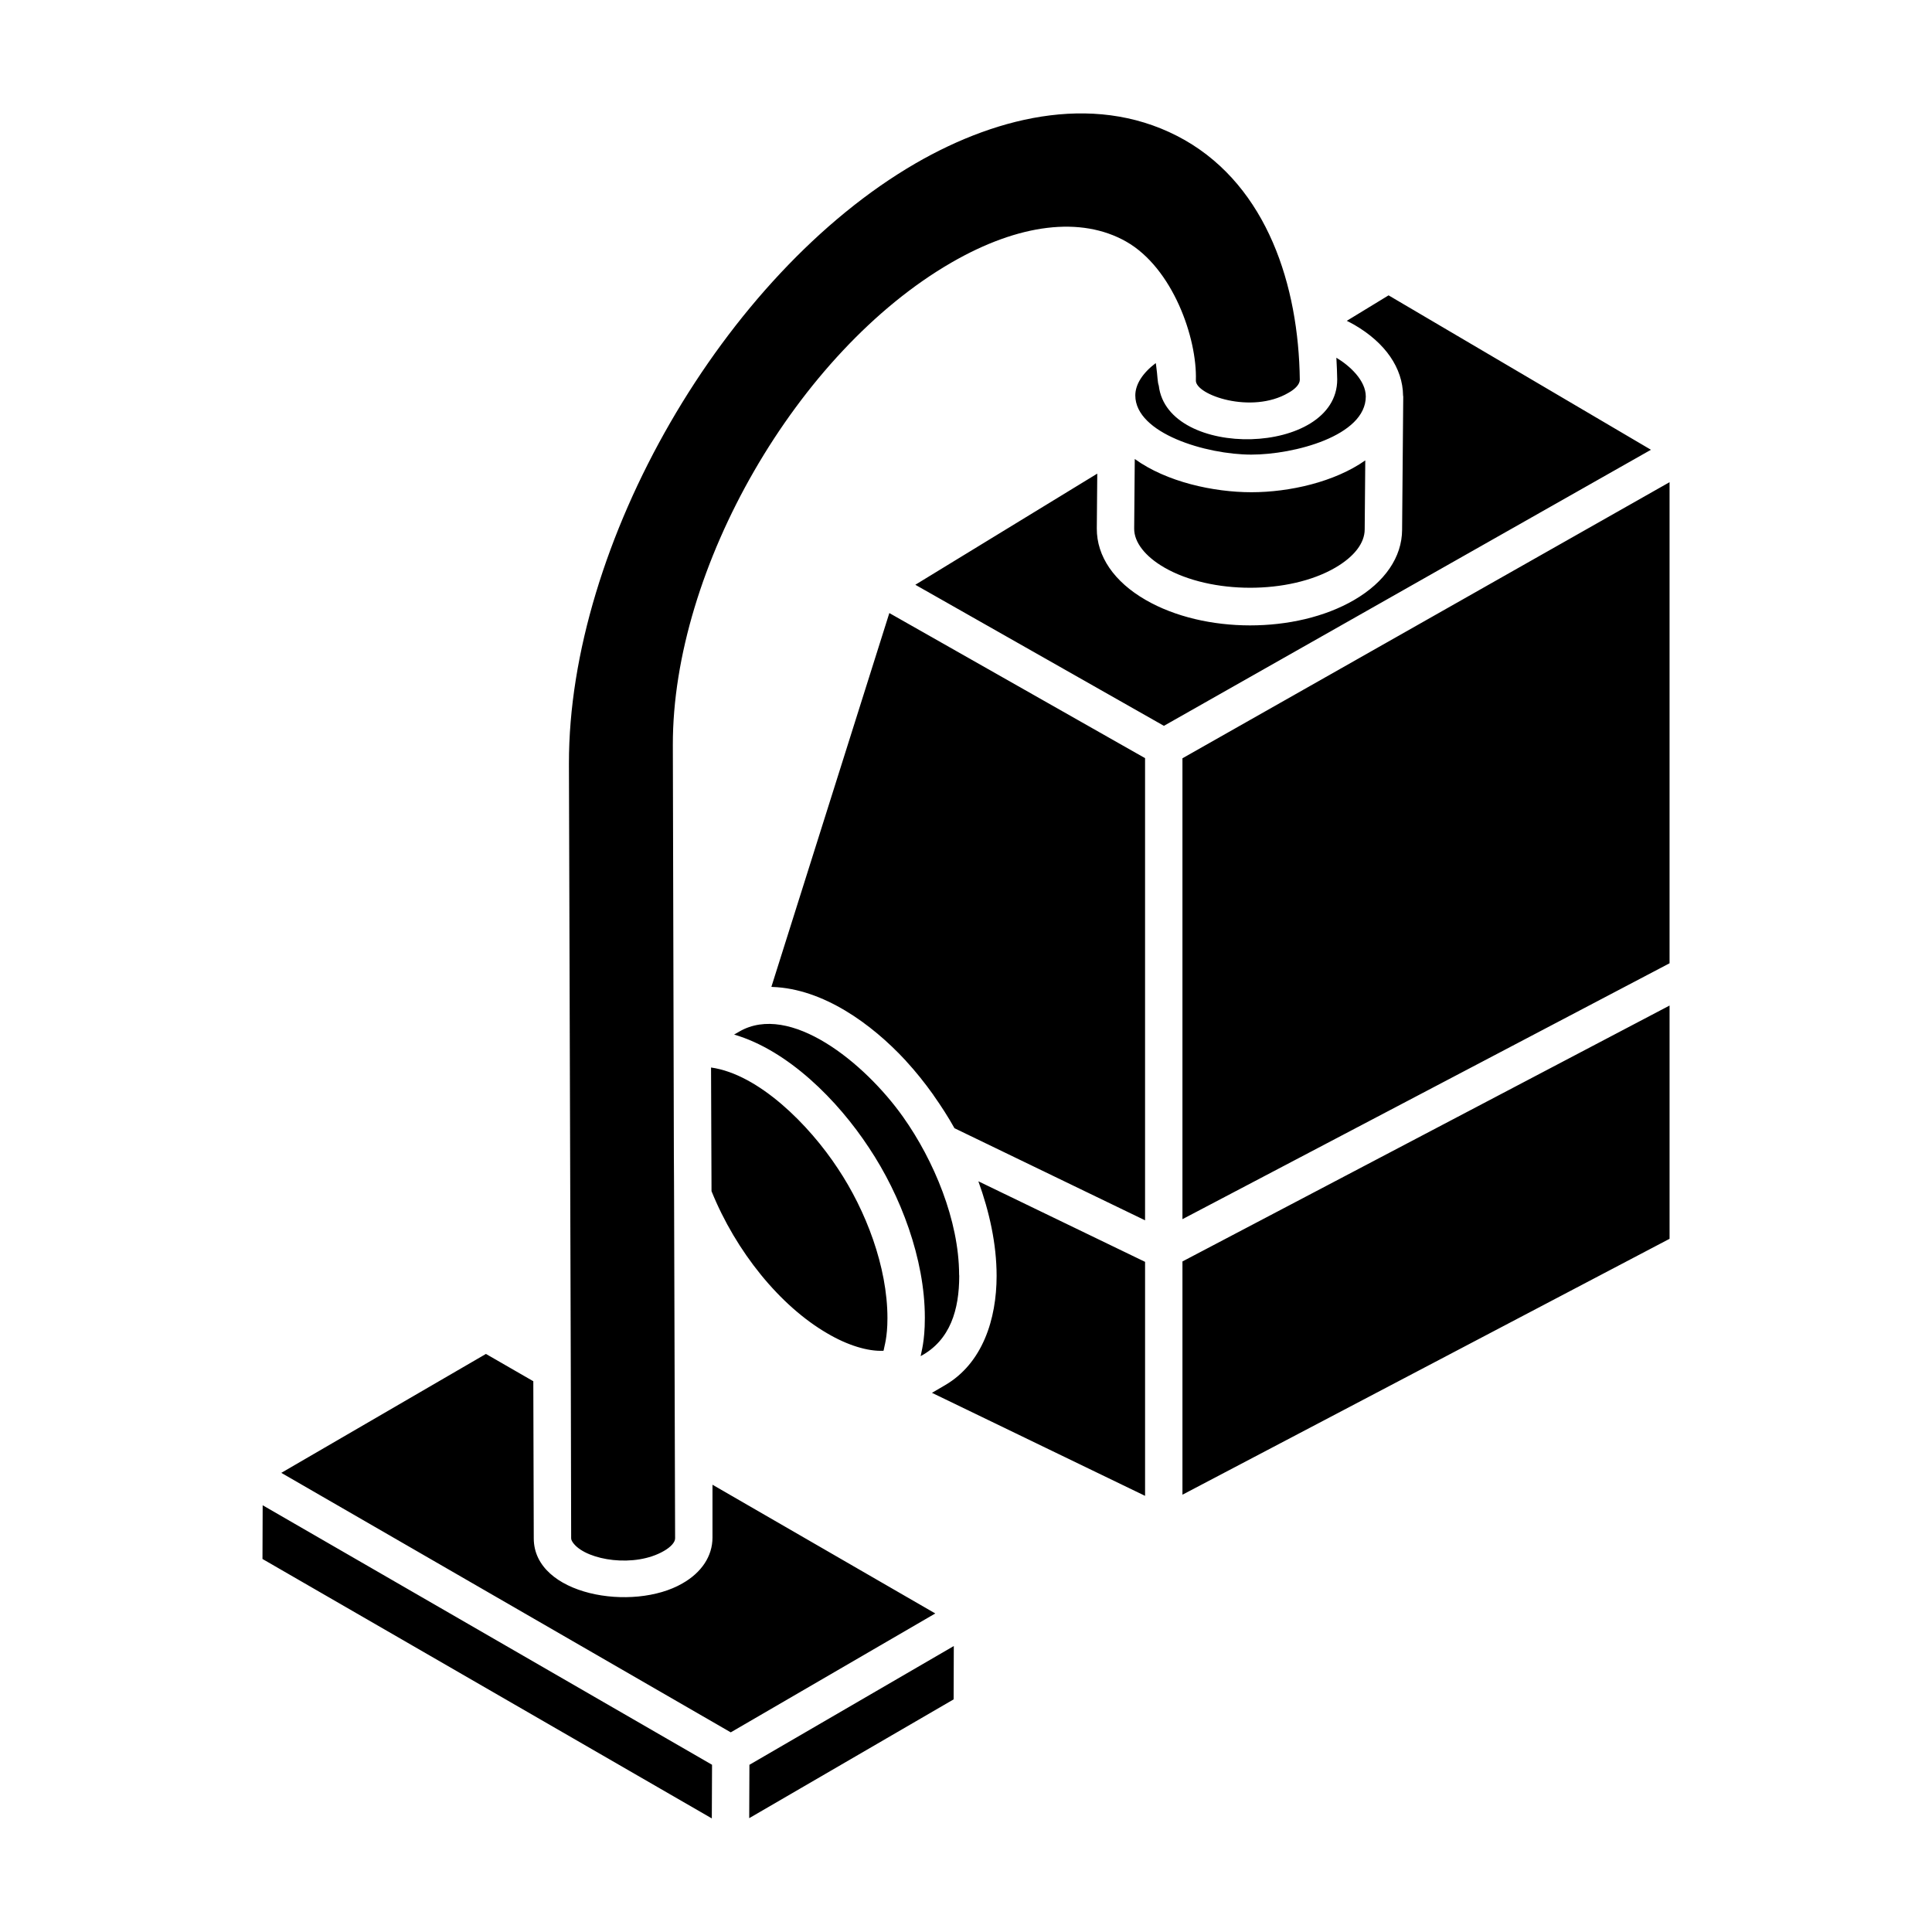 <?xml version="1.0" encoding="UTF-8"?>
<!-- Uploaded to: SVG Repo, www.svgrepo.com, Generator: SVG Repo Mixer Tools -->
<svg fill="#000000" width="800px" height="800px" version="1.1" viewBox="144 144 512 512" xmlns="http://www.w3.org/2000/svg">
 <g>
  <path d="m524.46 399.67c14.707-8.496 26.191-28.395 26.152-45.301-0.059-18.949-14.855-27.348-31.262-17.855-14.707 8.5-26.184 28.398-26.145 45.305 0.039 18.734 14.676 27.43 31.254 17.852zm-0.156-54.574c9.805-5.648 16.359-1.926 16.398 9.305 0.027 13.23-9.676 30.039-21.199 36.691-9.723 5.621-16.371 1.988-16.391-9.297-0.035-13.238 9.668-30.043 21.191-36.699z"/>
  <path d="m213.61 542.91c25.352 14.641 97.551 56.336 119.09 68.773-0.004 0.996-0.062 15.211-0.059 14.215l-119.08-68.754zm128.94 82.922c0.004-0.996 0.059-15.137 0.055-14.141l54.164-31.477-0.047 14.137zm163.4-376.77c0 10.469-19.031 15.418-30.355 15.414-11.902-0.008-30.699-5.606-30.727-15.676 0-2.922 1.918-5.934 5.418-8.582 0.027 0.199 0.07 0.398 0.098 0.598 0.418 3.023 0.336 4.356 0.707 5.387 2.324 19.68 47.285 18.703 47.285-1.637 0-1.082-0.125-4.121-0.223-5.766 3.527 2.102 7.797 6.008 7.797 10.262zm-0.137 16.945-0.156 18.305c-0.008 3.617-2.785 7.219-7.816 10.141-12.211 7.094-32.926 7.078-45.273-0.047-5.098-2.941-8.012-6.699-8-10.289l0.156-18.48c8.418 6.094 20.891 8.809 30.902 8.809h0.008c10.121 0 22.074-2.723 30.18-8.438zm80.637 133.27-129.09 67.816v-122.14l129.09-73.168zm-198.47 104.11c0.148-1.031 1.113-3.844 1.113-10.062v-0.199c0-15.473-6.414-32.391-14.785-44.93-8.312-12.664-21.488-25.848-35.762-30.027l1.402-0.809c13.371-7.707 33.098 8.156 43.355 22.605 8.246 11.625 14.82 27.52 14.871 41.75 0 0.133 0.031 0.277 0.031 0.41 0 8.879-2.336 17.039-10.227 21.262zm-55.543-76.488c12.645 1.781 26.031 15.234 33.605 26.77 7.41 11.102 13.141 26.039 13.141 39.656 0 5.242-0.855 7.465-0.996 8.48-0.02 0.055-0.047 0.109-0.066 0.164-4.121 0.203-9.551-1.465-14.871-4.609-12.523-7.262-24.207-21.641-30.688-37.688-0.004-1.02-0.133-34.898-0.125-32.773zm64.512 16.09c-1.668-2.981-3.512-5.848-5.473-8.621-0.074-0.105-0.137-0.219-0.211-0.324-2.219-3.109-4.586-6.066-7.117-8.82-0.059-0.066-0.109-0.141-0.172-0.203-9.02-9.734-21.852-18.984-35.23-19.469-0.105-0.004-0.215-0.027-0.32-0.031l31.258-99.055 67.77 38.449v122.48zm-2.477 68.086c9.926-5.816 13.633-17.469 13.641-28.926v-0.012c0-8.535-1.938-17.055-4.832-25.082l44.176 21.348v62.012l-56.477-27.301zm62.891 29.035v-61.816l129.09-67.816v61.816zm54.625-317.84 69.531 40.922-129.07 73.16-65.879-37.383 48.219-29.457-0.125 14.547c-0.027 7.379 4.578 14.102 12.957 18.934 15.527 8.969 39.766 9 55.199 0.035 8.195-4.762 12.723-11.387 12.754-18.645 0.004-0.242-0.031 3.387 0.301-35.312 0-0.078-0.039-0.145-0.043-0.223-0.09-7.32-4.676-13.992-12.969-18.801-0.02-0.012-0.047-0.02-0.066-0.035l-0.004 0.004c-0.609-0.348-1.238-0.676-1.879-0.996zm-125.38-34.965c22.461-12.988 49.008-18.934 71.445-6.141 21.777 12.523 30.094 38.465 30.41 63.473 0 1.121-1.082 2.391-3.008 3.461-9.801 5.766-24.688 0.543-24.535-3.285 0.359-11.281-6.156-29.77-18.453-36.781-11.949-6.781-28.418-4.801-46.344 5.562-40.801 23.586-73.91 80.941-73.812 127.86 0.668 265.26-0.078-26.766 0.602 210.23 0 1.016-1.133 2.293-2.981 3.344-7.719 4.473-20.18 2.527-23.848-1.898-0.418-0.508-0.719-1.008-0.719-1.457-0.008-3.758-0.098-45.5-0.098-44.484-0.762-248.19-0.383-125.26-0.492-160.8-0.113-58.293 41.094-129.66 91.832-159.08zm-113.83 315.5 12.555 7.234 0.121 41.637c0 15.102 26.293 19.559 39.41 11.934 5.051-2.867 7.953-7.219 7.953-12.133v-14.012l59.047 34.117-54.207 31.508c-57.871-33.41-69.133-39.914-119.11-68.77z"/>
 </g>
</svg>